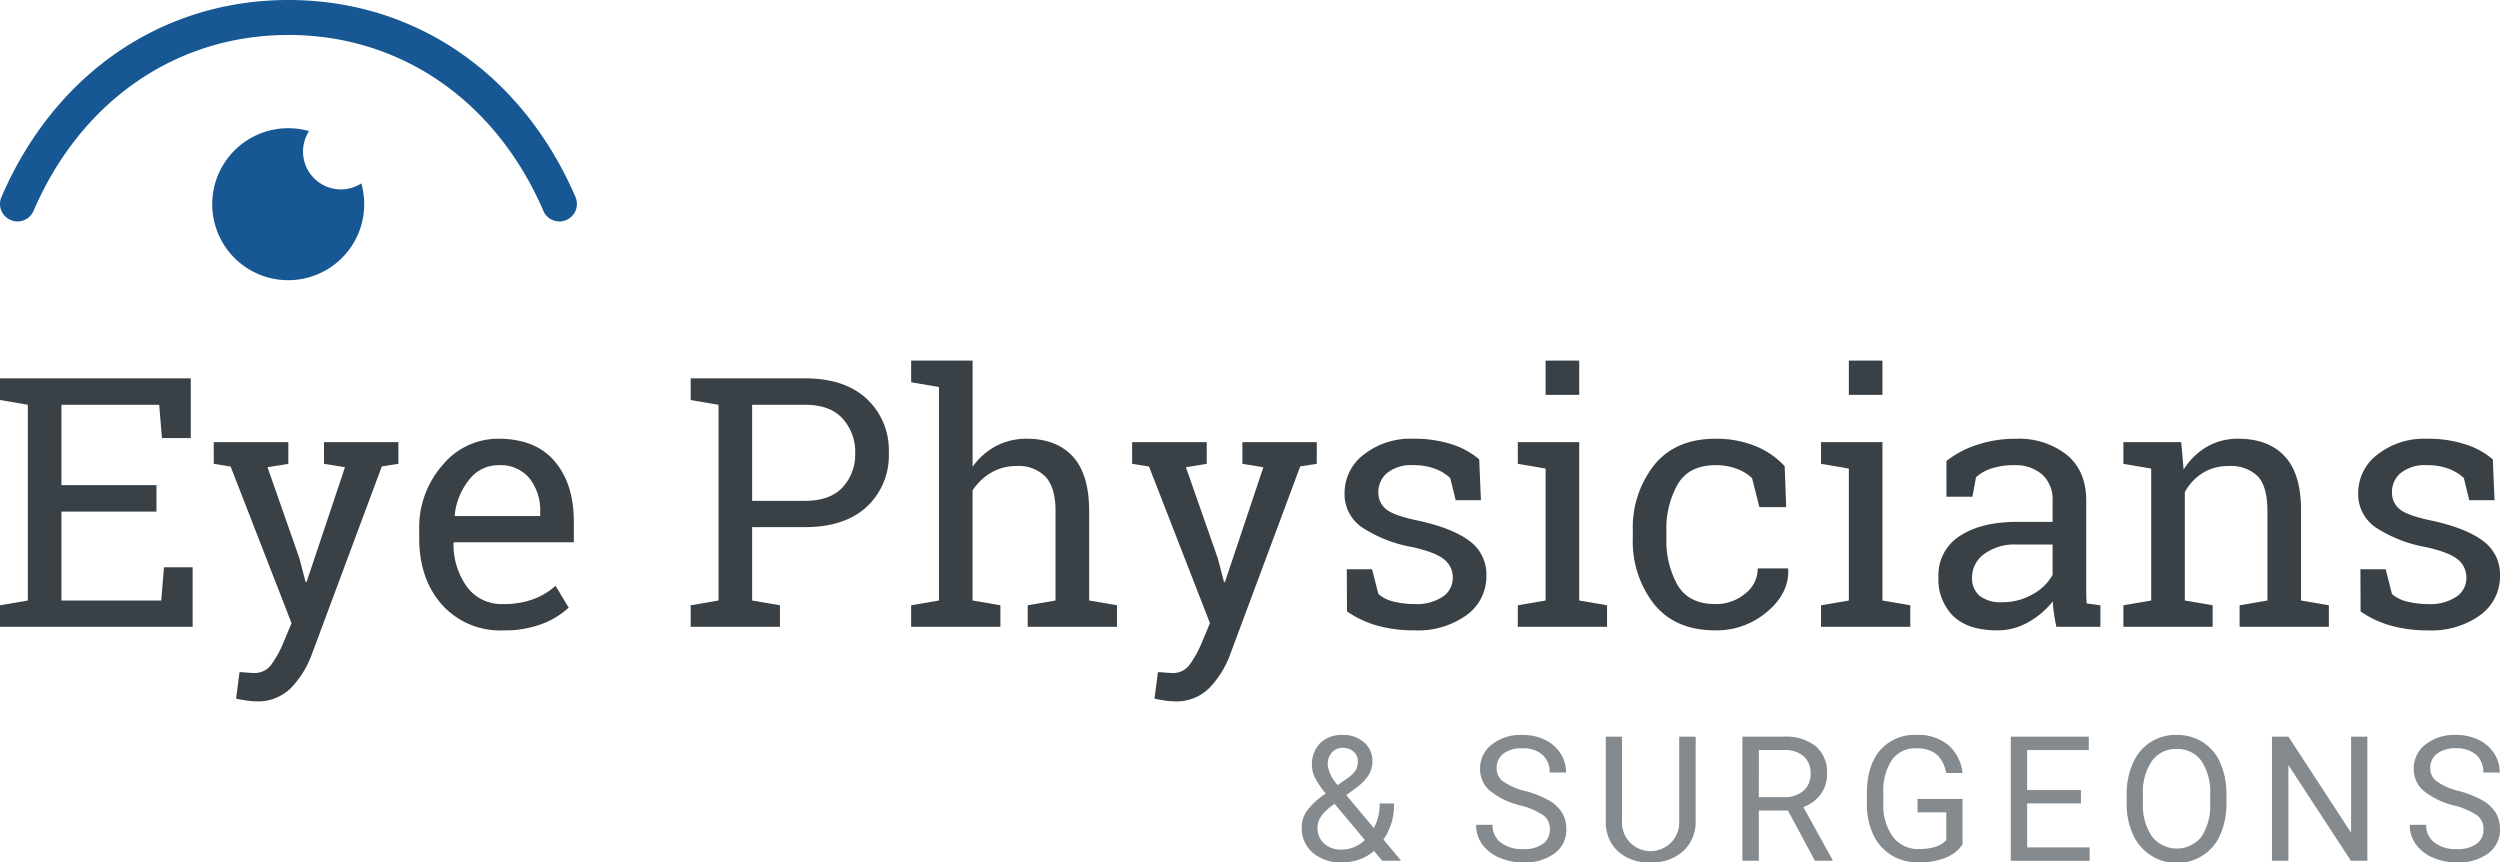 <svg id="Layer_1" data-name="Layer 1" xmlns="http://www.w3.org/2000/svg" viewBox="0 0 429 148"><defs><style>.cls-1{fill:#394146;}.cls-2{fill:#848a8e;}.cls-3{fill:#165794;}</style></defs><title>eps-logo-(RGB, Primary, Color))</title><path class="cls-1" d="M0,107.557v-3.69l4.773-.82V69.461L0,68.641V64.922H32.737V75.171H27.789l-.469-5.71H10.542V83.253h16.31v4.538H10.542v15.256h17.13l.468-5.71h4.919v10.22Z"/><path class="cls-1" d="M68.363,79.592l-2.841.44L53.458,112.417A16.322,16.322,0,0,1,50,117.981a7.973,7.973,0,0,1-6.062,2.372,12.506,12.506,0,0,1-1.756-.161q-1.084-.162-1.67-.308l.586-4.538a7.6,7.6,0,0,1,1.039.058q1.215.088,1.538.088a3.515,3.515,0,0,0,2.987-1.6,18.015,18.015,0,0,0,1.991-3.675l1.376-3.279L39.578,80.061l-2.9-.469V75.874h12.8v3.718l-3.573.586,5.476,15.637,1.054,4.04h.176L59.2,80.178l-3.6-.586V75.874H68.363Z"/><path class="cls-1" d="M86.371,108.172a13.367,13.367,0,0,1-10.528-4.407q-3.909-4.407-3.908-11.435V91.042A16.245,16.245,0,0,1,75.96,79.783a12.4,12.4,0,0,1,9.533-4.5q6.383,0,9.676,3.865t3.3,10.307v3.6H77.909l-.088.146a12.516,12.516,0,0,0,2.313,7.511,7.368,7.368,0,0,0,6.237,2.943,14.519,14.519,0,0,0,5.138-.834,11.822,11.822,0,0,0,3.822-2.3l2.255,3.748a13.827,13.827,0,0,1-4.5,2.767A17.945,17.945,0,0,1,86.371,108.172Zm-.878-28.345a6.248,6.248,0,0,0-4.949,2.445,11.569,11.569,0,0,0-2.518,6.134l.058.147H92.7v-.762a8.842,8.842,0,0,0-1.815-5.68A6.47,6.47,0,0,0,85.493,79.827Z"/><path class="cls-1" d="M138.112,64.922q6.823,0,10.614,3.514a12.021,12.021,0,0,1,3.793,9.253,12,12,0,0,1-3.793,9.282q-3.792,3.484-10.614,3.485h-9.048v12.591l4.773.82v3.69H118.523v-3.69l4.773-.82V69.461l-4.773-.82V64.922h19.589Zm-9.048,21.025h9.048q4.334,0,6.485-2.328a8.314,8.314,0,0,0,2.154-5.871,8.471,8.471,0,0,0-2.154-5.915q-2.151-2.373-6.485-2.372h-9.048Z"/><path class="cls-1" d="M156.355,103.867l4.773-.82V66.415l-4.773-.819V61.877H166.9V80.09a11.579,11.579,0,0,1,4.011-3.543,11.07,11.07,0,0,1,5.271-1.259q5.1,0,7.906,3.045T186.9,87.7v15.344l4.773.82v3.69H176.355v-3.69l4.773-.82v-15.4q0-3.924-1.685-5.8a6.4,6.4,0,0,0-5.021-1.874A8.473,8.473,0,0,0,170.1,81.1a9.411,9.411,0,0,0-3.205,3.06v18.887l4.773.82v3.69H156.355Z"/><path class="cls-1" d="M225.958,79.592l-2.84.44-12.064,32.385a16.322,16.322,0,0,1-3.455,5.564,7.973,7.973,0,0,1-6.062,2.372,12.531,12.531,0,0,1-1.757-.161q-1.083-.162-1.669-.308l.586-4.538a7.586,7.586,0,0,1,1.038.058c.811.059,1.323.088,1.539.088a3.515,3.515,0,0,0,2.987-1.6,18.015,18.015,0,0,0,1.991-3.675l1.376-3.279L197.174,80.061l-2.9-.469V75.874h12.8v3.718l-3.573.586,5.476,15.637,1.054,4.04h.176l6.588-19.677-3.6-.586V75.874h12.766Z"/><path class="cls-1" d="M254.128,85.829h-4.334l-.937-3.806a7.8,7.8,0,0,0-2.651-1.6,10.215,10.215,0,0,0-3.615-.6,6.65,6.65,0,0,0-4.568,1.347,4.221,4.221,0,0,0-1.494,3.25,3.625,3.625,0,0,0,1.318,2.957q1.317,1.084,5.359,1.933,6,1.289,8.931,3.5a7.055,7.055,0,0,1,2.928,5.93,8.183,8.183,0,0,1-3.413,6.822,14.284,14.284,0,0,1-8.915,2.607,23.179,23.179,0,0,1-6.471-.835,17.223,17.223,0,0,1-5.125-2.416l-.029-7.232h4.334l1.083,4.245a6.006,6.006,0,0,0,2.708,1.318,15,15,0,0,0,3.5.41,8.166,8.166,0,0,0,4.816-1.244,3.836,3.836,0,0,0,1.743-3.265,3.928,3.928,0,0,0-1.45-3.133q-1.449-1.23-5.49-2.138a23.029,23.029,0,0,1-8.7-3.426,6.91,6.91,0,0,1-2.929-5.856,8.275,8.275,0,0,1,3.294-6.589,13.007,13.007,0,0,1,8.566-2.723,20.791,20.791,0,0,1,6.471.937,13.5,13.5,0,0,1,4.773,2.606Z"/><path class="cls-1" d="M260.453,103.867l4.773-.82V80.412l-4.773-.82V75.874h10.541v27.173l4.773.82v3.69H260.453Zm10.541-36.105h-5.768V61.877h5.768Z"/><path class="cls-1" d="M294.391,103.662a7.778,7.778,0,0,0,5.05-1.771,5.409,5.409,0,0,0,2.182-4.349h5.183l.059.176q.145,4.1-3.647,7.276a13.327,13.327,0,0,1-8.827,3.178q-6.912,0-10.558-4.51a17.446,17.446,0,0,1-3.644-11.332V91.1a17.363,17.363,0,0,1,3.66-11.288q3.66-4.524,10.542-4.524a17.683,17.683,0,0,1,6.836,1.259A13.827,13.827,0,0,1,306.25,80l.263,7.028h-4.6l-1.259-4.978a7.648,7.648,0,0,0-2.635-1.611,10.14,10.14,0,0,0-3.631-.614q-4.541,0-6.487,3.265a15.371,15.371,0,0,0-1.947,8.008v1.23a15.563,15.563,0,0,0,1.933,8.1Q289.822,103.663,294.391,103.662Z"/><path class="cls-1" d="M312.487,103.867l4.773-.82V80.412l-4.773-.82V75.874h10.541v27.173l4.773.82v3.69H312.487Zm10.541-36.105H317.26V61.877h5.768Z"/><path class="cls-1" d="M352.867,107.557q-.264-1.289-.41-2.314c-.1-.683-.166-1.366-.2-2.049a13.956,13.956,0,0,1-4.174,3.557,10.657,10.657,0,0,1-5.343,1.421q-4.949,0-7.525-2.416a8.877,8.877,0,0,1-2.577-6.808,7.883,7.883,0,0,1,3.645-6.955q3.645-2.445,10-2.445h5.945V85.859a5.71,5.71,0,0,0-1.757-4.407,6.928,6.928,0,0,0-4.89-1.625,11.986,11.986,0,0,0-3.823.556,7.159,7.159,0,0,0-2.678,1.523l-.615,3.338h-4.451V79.1a17.117,17.117,0,0,1,5.242-2.768,20.717,20.717,0,0,1,6.676-1.039,13.273,13.273,0,0,1,8.726,2.752q3.337,2.752,3.338,7.877v15.256q0,.615.014,1.2t.074,1.171l2.343.322v3.69Zm-9.283-4.217a10.261,10.261,0,0,0,5.242-1.376,8.558,8.558,0,0,0,3.4-3.309V93.443h-6.15a8.771,8.771,0,0,0-5.608,1.64,4.929,4.929,0,0,0-2.064,3.982,3.94,3.94,0,0,0,1.289,3.177A5.884,5.884,0,0,0,343.584,103.34Z"/><path class="cls-1" d="M364.375,103.867l4.773-.82V80.412l-4.773-.82V75.874H374.3l.41,4.714a11.5,11.5,0,0,1,3.967-3.909,10.579,10.579,0,0,1,5.433-1.391q5.123,0,7.935,3t2.811,9.268v15.49l4.773.82v3.69H384.316v-3.69l4.773-.82V87.674q0-4.187-1.656-5.944a6.626,6.626,0,0,0-5.05-1.757,8.131,8.131,0,0,0-4.408,1.2,8.755,8.755,0,0,0-3.059,3.279v18.594l4.773.82v3.69H364.375Z"/><path class="cls-1" d="M428.063,85.829h-4.334l-.937-3.806a7.8,7.8,0,0,0-2.651-1.6,10.215,10.215,0,0,0-3.615-.6,6.65,6.65,0,0,0-4.568,1.347,4.221,4.221,0,0,0-1.494,3.25,3.625,3.625,0,0,0,1.318,2.957q1.319,1.084,5.359,1.933,6,1.289,8.931,3.5A7.055,7.055,0,0,1,429,98.743a8.185,8.185,0,0,1-3.412,6.822,14.289,14.289,0,0,1-8.916,2.607,23.179,23.179,0,0,1-6.471-.835,17.206,17.206,0,0,1-5.124-2.416l-.03-7.232h4.334l1.083,4.245a6.006,6.006,0,0,0,2.708,1.318,15,15,0,0,0,3.5.41,8.164,8.164,0,0,0,4.816-1.244,3.836,3.836,0,0,0,1.743-3.265,3.928,3.928,0,0,0-1.45-3.133q-1.449-1.23-5.489-2.138a23.027,23.027,0,0,1-8.7-3.426,6.909,6.909,0,0,1-2.928-5.856,8.274,8.274,0,0,1,3.293-6.589,13.007,13.007,0,0,1,8.566-2.723,20.791,20.791,0,0,1,6.471.937,13.5,13.5,0,0,1,4.773,2.606Z"/><path class="cls-2" d="M223.381,141.986a4.986,4.986,0,0,1,.855-2.822,13.041,13.041,0,0,1,3.27-3,14.141,14.141,0,0,1-1.9-2.78,5.388,5.388,0,0,1,.95-5.895,5.387,5.387,0,0,1,3.892-1.375,5.241,5.241,0,0,1,3.628,1.28,4.139,4.139,0,0,1,1.434,3.226,4.552,4.552,0,0,1-.651,2.377,8.48,8.48,0,0,1-2.275,2.289l-1.565,1.157,4.74,5.66a8.968,8.968,0,0,0,1-4.227h2.442a10.2,10.2,0,0,1-1.8,6.188l3.043,3.643h-3.248l-1.42-1.683a7.4,7.4,0,0,1-2.538,1.471,8.97,8.97,0,0,1-2.963.5,7.32,7.32,0,0,1-5-1.654A5.513,5.513,0,0,1,223.381,141.986Zm6.889,3.8a5.7,5.7,0,0,0,3.937-1.639l-5.195-6.216-.482.351q-2.443,1.8-2.444,3.7a3.594,3.594,0,0,0,1.12,2.766A4.325,4.325,0,0,0,230.27,145.79Zm-2.442-14.585a6.143,6.143,0,0,0,1.726,3.511l1.727-1.215a4.59,4.59,0,0,0,1.359-1.338,3.046,3.046,0,0,0,.367-1.543,2.094,2.094,0,0,0-.732-1.632,2.668,2.668,0,0,0-1.843-.65,2.385,2.385,0,0,0-1.9.811A3.033,3.033,0,0,0,227.828,131.205Z"/><path class="cls-2" d="M260.887,138.212a13.21,13.21,0,0,1-5.26-2.553,4.876,4.876,0,0,1-1.645-3.738,5.154,5.154,0,0,1,2.011-4.162,7.994,7.994,0,0,1,5.23-1.645,8.725,8.725,0,0,1,3.914.849,6.438,6.438,0,0,1,2.662,2.34,5.985,5.985,0,0,1,.943,3.262H265.92a3.893,3.893,0,0,0-1.229-3.046,5,5,0,0,0-3.468-1.109,5.112,5.112,0,0,0-3.24.917,3.052,3.052,0,0,0-1.163,2.542,2.751,2.751,0,0,0,1.1,2.206,10.863,10.863,0,0,0,3.76,1.649,17.435,17.435,0,0,1,4.155,1.647,6.309,6.309,0,0,1,2.223,2.1,5.36,5.36,0,0,1,.725,2.824,4.973,4.973,0,0,1-2.019,4.147,8.6,8.6,0,0,1-5.4,1.559,10.021,10.021,0,0,1-4.1-.841,6.894,6.894,0,0,1-2.933-2.3,5.62,5.62,0,0,1-1.031-3.32h2.822a3.67,3.67,0,0,0,1.427,3.05,6.006,6.006,0,0,0,3.811,1.118,5.524,5.524,0,0,0,3.41-.907,2.944,2.944,0,0,0,1.184-2.471,2.889,2.889,0,0,0-1.1-2.421A12.61,12.61,0,0,0,260.887,138.212Z"/><path class="cls-2" d="M290.975,126.407V140.89a6.784,6.784,0,0,1-1.894,4.929,7.634,7.634,0,0,1-5.1,2.152l-.745.029a7.977,7.977,0,0,1-5.575-1.888,6.746,6.746,0,0,1-2.106-5.193V126.407h2.779v14.424a4.918,4.918,0,1,0,9.818.014V126.407Z"/><path class="cls-2" d="M306.816,139.09h-5v8.617h-2.824v-21.3h7.052a8.347,8.347,0,0,1,5.537,1.638,5.894,5.894,0,0,1,1.939,4.769,5.738,5.738,0,0,1-1.075,3.467,6.433,6.433,0,0,1-2.992,2.21l5,9.041v.175h-3.014Zm-5-2.3h4.316a4.87,4.87,0,0,0,3.328-1.085,3.67,3.67,0,0,0,1.236-2.9,3.867,3.867,0,0,0-1.177-3.034,4.983,4.983,0,0,0-3.4-1.07h-4.3Z"/><path class="cls-2" d="M336.774,144.912a6.479,6.479,0,0,1-3.021,2.319,12.177,12.177,0,0,1-4.512.769,8.765,8.765,0,0,1-4.623-1.221,8.144,8.144,0,0,1-3.124-3.476,12,12,0,0,1-1.135-5.222v-1.859q0-4.814,2.247-7.461a7.825,7.825,0,0,1,6.313-2.647,8.082,8.082,0,0,1,5.368,1.7,7.419,7.419,0,0,1,2.487,4.835h-2.809q-.791-4.243-5.033-4.243a4.97,4.97,0,0,0-4.278,1.985,9.684,9.684,0,0,0-1.47,5.747v1.742a9.084,9.084,0,0,0,1.638,5.7,5.31,5.31,0,0,0,4.432,2.114,9.854,9.854,0,0,0,2.766-.349,4.287,4.287,0,0,0,1.961-1.182V139.4h-4.932v-2.3h7.725Z"/><path class="cls-2" d="M357.091,137.861H347.86v7.549h10.724v2.3H345.051v-21.3h13.386v2.3H347.86v6.862h9.231Z"/><path class="cls-2" d="M382.061,137.744a13.186,13.186,0,0,1-1.053,5.465,7.98,7.98,0,0,1-2.984,3.562,8.238,8.238,0,0,1-11.99-3.532,12.658,12.658,0,0,1-1.105-5.3V136.4A13.017,13.017,0,0,1,366,130.971a7.9,7.9,0,0,1,7.49-4.857A8.257,8.257,0,0,1,378,127.35a7.964,7.964,0,0,1,3.007,3.584,13.24,13.24,0,0,1,1.053,5.464Zm-2.795-1.376a9.547,9.547,0,0,0-1.521-5.814,5.019,5.019,0,0,0-4.257-2.027,4.964,4.964,0,0,0-4.191,2.027,9.353,9.353,0,0,0-1.573,5.625v1.565a9.565,9.565,0,0,0,1.543,5.772,5.412,5.412,0,0,0,8.464.117,9.51,9.51,0,0,0,1.535-5.685Z"/><path class="cls-2" d="M406.239,147.707h-2.822l-10.725-16.414v16.414H389.87v-21.3h2.822l10.754,16.486V126.407h2.793Z"/><path class="cls-2" d="M421.1,138.212a13.216,13.216,0,0,1-5.26-2.553,4.88,4.88,0,0,1-1.645-3.738,5.152,5.152,0,0,1,2.012-4.162,7.992,7.992,0,0,1,5.229-1.645,8.717,8.717,0,0,1,3.913.849,6.422,6.422,0,0,1,2.663,2.34,5.977,5.977,0,0,1,.944,3.262h-2.823a3.893,3.893,0,0,0-1.229-3.046,5,5,0,0,0-3.468-1.109,5.109,5.109,0,0,0-3.239.917,3.05,3.05,0,0,0-1.164,2.542,2.749,2.749,0,0,0,1.1,2.206,10.856,10.856,0,0,0,3.759,1.649,17.4,17.4,0,0,1,4.155,1.647,6.292,6.292,0,0,1,2.223,2.1,5.351,5.351,0,0,1,.725,2.824,4.973,4.973,0,0,1-2.019,4.147,8.6,8.6,0,0,1-5.4,1.559,10.029,10.029,0,0,1-4.1-.841,6.906,6.906,0,0,1-2.933-2.3,5.627,5.627,0,0,1-1.031-3.32h2.823a3.672,3.672,0,0,0,1.426,3.05,6.011,6.011,0,0,0,3.812,1.118,5.518,5.518,0,0,0,3.408-.907,2.945,2.945,0,0,0,1.185-2.471,2.889,2.889,0,0,0-1.1-2.421A12.61,12.61,0,0,0,421.1,138.212Z"/><path class="cls-3" d="M3,38A3,3,0,0,1,.246,33.812C9.375,12.639,27.787,0,49.5,0S89.624,12.639,98.754,33.812a3,3,0,0,1-5.51,2.375C85.093,17.285,68.741,6,49.5,6S13.906,17.285,5.756,36.187A3,3,0,0,1,3,38Z"/><path class="cls-3" d="M58.5,32.5a6.493,6.493,0,0,1-5.47-10A13.041,13.041,0,1,0,62,31.471,6.468,6.468,0,0,1,58.5,32.5Z"/></svg>